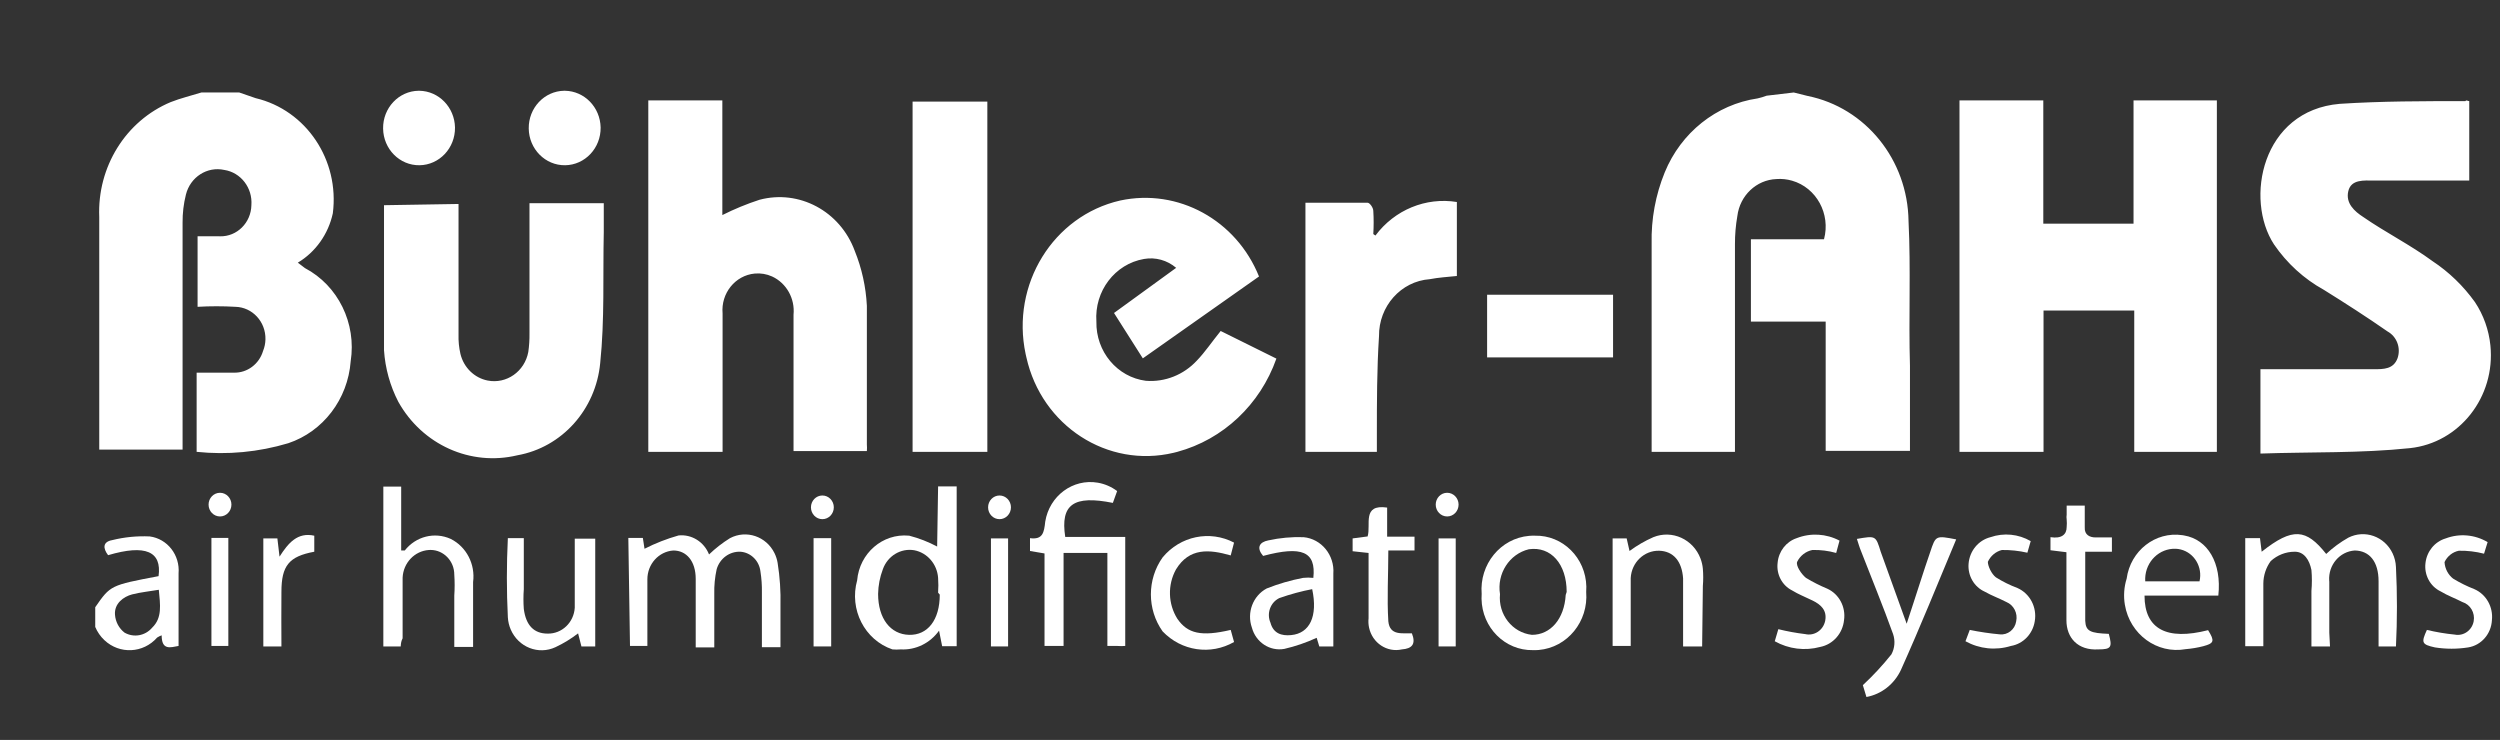 <?xml version="1.0" encoding="UTF-8"?> <svg xmlns="http://www.w3.org/2000/svg" width="446" height="132" viewBox="0 0 446 132" fill="none"><rect x="0" y="0" width="446" height="132" fill="#333333" stroke="none"/> <path d="M39.248 92.136C40.374 92.136 41.287 91.191 41.287 90.024C41.287 88.858 40.374 87.912 39.248 87.912C38.122 87.912 37.209 88.858 37.209 90.024C37.209 91.191 38.122 92.136 39.248 92.136Z" fill="white"></path> <path d="M146.713 92.62C147.839 92.62 148.752 91.674 148.752 90.508C148.752 89.342 147.839 88.396 146.713 88.396C145.587 88.396 144.674 89.342 144.674 90.508C144.674 91.674 145.587 92.62 146.713 92.62Z" fill="white"></path> <path d="M178.314 92.62C179.44 92.62 180.353 91.674 180.353 90.508C180.353 89.342 179.44 88.396 178.314 88.396C177.188 88.396 176.275 89.342 176.275 90.508C176.275 91.674 177.188 92.62 178.314 92.62Z" fill="white"></path> <path d="M258.172 92.136C259.298 92.136 260.211 91.191 260.211 90.024C260.211 88.858 259.298 87.912 258.172 87.912C257.046 87.912 256.133 88.858 256.133 90.024C256.133 91.191 257.046 92.136 258.172 92.136Z" fill="white"></path> <path d="M16.99 108.328C19.709 104.412 19.709 104.412 28.289 102.784C28.884 98.384 25.995 97.064 19.284 99.044C18.349 97.812 18.307 96.668 20.006 96.36C22.203 95.816 24.461 95.594 26.717 95.7C29.863 96.113 32.133 99.027 31.857 102.3C31.857 106.7 31.857 110.836 31.857 115.236C30.413 115.5 28.841 116.072 28.841 113.344C28.557 113.441 28.286 113.574 28.034 113.74C25.554 116.56 21.336 116.765 18.613 114.195C17.919 113.54 17.366 112.74 16.99 111.848V108.328ZM28.416 105.204C26.632 105.512 25.103 105.644 23.574 106.04C22.045 106.436 20.346 107.668 20.516 109.692C20.616 110.952 21.235 112.106 22.215 112.86C23.853 113.8 25.902 113.434 27.142 111.98C28.968 110.22 28.586 107.932 28.331 105.204H28.416Z" fill="white"></path> <path d="M320.009 16.5L322.473 17.116C332.817 19.198 340.334 28.509 340.482 39.424C340.907 48.004 340.482 56.628 340.737 65.252C340.737 70.224 340.737 75.24 340.737 80.432H325.701V57.376H312.363V42.68H325.403C326.612 38.16 324.054 33.481 319.691 32.23C318.786 31.97 317.845 31.873 316.908 31.944C313.341 32.086 310.396 34.877 309.942 38.544C309.652 40.199 309.509 41.878 309.517 43.56C309.517 54.912 309.517 66.264 309.517 77.572V80.608H294.651C294.651 79.948 294.651 79.288 294.651 78.672V43.472C294.551 39.11 295.347 34.775 296.987 30.756C299.892 23.651 306.178 18.642 313.553 17.556C314.101 17.435 314.641 17.273 315.167 17.072L320.009 16.5ZM35.928 16.5C34.102 17.072 32.233 17.512 30.449 18.216C22.436 21.564 17.331 29.779 17.706 38.72C17.706 51.92 17.706 65.12 17.706 78.32C17.706 78.936 17.706 79.596 17.706 80.212H32.572V77.484C32.572 64.9 32.572 52.316 32.572 39.732C32.556 38.04 32.755 36.353 33.167 34.716C33.942 31.589 36.956 29.649 40.006 30.316C42.966 30.769 45.081 33.518 44.848 36.608C44.782 39.742 42.276 42.227 39.251 42.159C39.191 42.158 39.131 42.156 39.071 42.152C37.797 42.152 36.523 42.152 35.248 42.152V54.736C37.498 54.604 39.753 54.604 42.002 54.736C45.028 54.806 47.425 57.404 47.357 60.538C47.342 61.251 47.197 61.955 46.929 62.612C46.229 64.955 44.115 66.535 41.747 66.484C39.539 66.484 37.5 66.484 35.079 66.484V80.608C40.575 81.183 46.126 80.66 51.432 79.068C57.656 76.985 62.051 71.215 62.561 64.46C63.616 57.67 60.321 50.95 54.405 47.828L53.131 46.86C56.305 44.956 58.568 41.766 59.375 38.06C60.596 28.558 54.633 19.654 45.613 17.512L42.682 16.5H35.928ZM349.572 17.908V80.608H364.566V55.396H380.75V80.608H395.489V17.908H380.622V39.908H364.524V17.908H349.572ZM429.937 79.948C438.781 78.998 445.206 70.801 444.289 61.641C444.011 58.862 443.063 56.2 441.533 53.9C439.464 51.009 436.901 48.534 433.973 46.596C430.022 43.692 425.477 41.404 421.612 38.72C420.04 37.708 418.426 36.256 418.936 34.1C419.446 31.944 421.782 32.208 423.481 32.208C428.366 32.208 433.293 32.208 438.22 32.208H440.514V18.04C440.217 18.04 440.004 17.776 439.834 18.04C432.358 18.04 424.84 18.04 417.407 18.524C403.475 19.712 400.416 35.552 405.683 43.604C407.995 46.981 411.034 49.753 414.561 51.7C418.384 54.076 422.207 56.54 425.945 59.136C427.59 60.047 428.347 62.065 427.729 63.888C427.006 65.868 425.265 65.868 423.481 65.868H405.599H403.262V80.916C412.225 80.608 421.187 80.872 429.937 79.948ZM128.909 71.808C128.909 66.528 128.909 61.204 128.909 55.924C128.593 52.318 131.16 49.13 134.641 48.803C135.701 48.704 136.768 48.883 137.744 49.324C140.304 50.505 141.846 53.255 141.566 56.144V78.144C141.566 78.936 141.566 79.684 141.566 80.476H154.649C154.681 80.081 154.681 79.683 154.649 79.288C154.649 71.06 154.649 62.788 154.649 54.56C154.48 51.184 153.747 47.864 152.483 44.748C149.882 37.676 142.568 33.756 135.492 35.64C133.222 36.38 131.008 37.292 128.866 38.368V17.908H115.656V80.608H128.909V71.808ZM199.844 35.772C187.886 38.506 180.331 50.763 182.971 63.15C183.014 63.352 183.06 63.554 183.108 63.756C185.83 75.974 197.598 83.593 209.393 80.773C209.609 80.721 209.824 80.666 210.038 80.608C218.204 78.4 224.807 72.186 227.708 63.976L217.769 59.048C216.197 60.984 214.965 62.832 213.521 64.328C211.162 66.874 207.829 68.197 204.431 67.936C199.308 67.283 195.492 62.722 195.596 57.376C195.218 51.938 198.899 47.094 204.091 46.2C206.134 45.84 208.227 46.419 209.826 47.784L198.739 55.836L203.879 63.932L224.607 49.324C220.552 39.245 210.166 33.561 199.844 35.772ZM68.507 36.608C68.507 45.408 68.507 53.944 68.507 62.48C68.719 65.698 69.588 68.832 71.056 71.676C75.338 79.351 83.958 83.226 92.294 81.224C100.238 79.816 106.291 73.077 107.076 64.768C107.883 57.024 107.543 49.192 107.713 41.404V36.256H94.46V38.764C94.46 45.672 94.46 52.58 94.46 59.488C94.476 60.592 94.405 61.696 94.248 62.788C93.603 66.272 90.353 68.555 86.989 67.886C84.62 67.415 82.729 65.564 82.142 63.14C81.881 62.002 81.766 60.833 81.802 59.664C81.802 51.92 81.802 44.22 81.802 36.388L68.507 36.608ZM176.142 18.128H162.805V80.608H176.142V18.128ZM244.996 41.756C245.081 40.379 245.081 38.997 244.996 37.62C244.996 37.048 244.359 36.168 243.977 36.168C240.281 36.168 236.586 36.168 232.89 36.168V80.608H245.633V77.572C245.633 71.764 245.633 65.912 246.015 59.972C245.958 54.637 249.925 50.18 255.063 49.808C256.634 49.5 258.249 49.412 259.905 49.236V36.036C254.372 35.142 248.807 37.434 245.378 42.02L244.996 41.756ZM265.3 52.58V63.756H287.77V52.58H265.3Z" fill="white"></path> <path d="M415.672 115.324H412.359C412.359 111.98 412.359 108.68 412.359 105.424C412.467 104.18 412.467 102.928 412.359 101.684C412.019 99.968 411.085 98.384 409.343 98.428C407.779 98.434 406.269 99.028 405.096 100.1C404.253 101.253 403.791 102.657 403.779 104.104C403.779 107.756 403.779 111.452 403.779 115.28H400.551V96.008H403.184L403.482 98.428C409.046 94.028 411.425 94.336 414.993 98.824C416.193 97.697 417.519 96.722 418.943 95.92C421.872 94.435 425.408 95.69 426.842 98.724C427.201 99.483 427.404 100.311 427.438 101.156C427.673 105.876 427.673 110.605 427.438 115.324H424.337V111.188C424.337 108.68 424.337 106.172 424.337 103.708C424.337 100.188 422.723 98.252 420.09 98.208C417.398 98.387 415.355 100.792 415.527 103.581C415.531 103.653 415.537 103.724 415.545 103.796C415.545 106.832 415.545 109.868 415.545 112.86L415.672 115.324Z" fill="white"></path> <path d="M112.094 95.964H114.685L114.982 97.9C116.929 96.909 118.963 96.113 121.056 95.524C123.392 95.284 125.603 96.662 126.493 98.912C127.639 97.813 128.891 96.84 130.231 96.008C133.137 94.476 136.692 95.673 138.172 98.684C138.438 99.227 138.626 99.808 138.726 100.408C139.131 102.938 139.302 105.501 139.236 108.064C139.236 110.484 139.236 112.904 139.236 115.456H135.923C135.923 112.156 135.923 108.944 135.923 105.688C135.945 104.451 135.86 103.214 135.668 101.992C135.467 100.067 133.965 98.566 132.1 98.428C130.161 98.342 128.414 99.628 127.852 101.552C127.536 102.995 127.393 104.473 127.428 105.952C127.428 109.076 127.428 112.244 127.428 115.5H124.115V105.248C124.115 104.588 124.115 103.928 124.115 103.268C124.115 100.1 122.458 98.208 120.122 98.208C117.511 98.393 115.486 100.645 115.492 103.356C115.492 106.832 115.492 110.308 115.492 113.74C115.492 114.18 115.492 114.62 115.492 115.236H112.391L112.094 95.964Z" fill="white"></path> <path d="M167.357 86.768H170.67V115.28H168.079L167.527 112.508C165.933 114.741 163.365 115.997 160.688 115.852C160.194 115.897 159.696 115.897 159.201 115.852C154.245 114.169 151.466 108.722 152.915 103.532C153.337 98.692 157.468 95.123 162.141 95.561C162.166 95.563 162.192 95.565 162.217 95.568C163.94 96.013 165.608 96.663 167.187 97.504L167.357 86.768ZM167.357 105.732C167.42 104.853 167.42 103.971 167.357 103.092C167.185 100.641 165.441 98.617 163.109 98.164C160.698 97.755 158.346 99.177 157.502 101.552C156.97 102.955 156.682 104.445 156.653 105.952C156.653 110.352 158.861 113.168 162.175 113.256C165.488 113.344 167.654 110.616 167.654 106.084L167.357 105.732Z" fill="white"></path> <path d="M199.298 87.604L198.534 89.716C191.525 88.308 189.146 89.98 190.038 95.788H200.742V115.236C200.262 115.276 199.779 115.276 199.298 115.236H197.557V98.648H189.741V115.236H186.343V98.736L183.752 98.296V96.008C186.046 96.316 186.258 94.996 186.47 93.06C187.21 88.458 191.411 85.347 195.854 86.113C197.098 86.328 198.277 86.838 199.298 87.604Z" fill="white"></path> <path d="M71.487 115.324H68.387V86.812H71.572V98.208H72.21C74.183 95.688 77.537 94.842 80.407 96.14C83.208 97.54 84.82 100.648 84.4 103.84C84.4 107.624 84.4 111.452 84.4 115.412H81.045V106.26C81.13 105.015 81.13 103.765 81.045 102.52C81.051 100.09 79.153 98.115 76.808 98.109C76.705 98.109 76.603 98.112 76.5 98.12C73.96 98.296 71.951 100.415 71.827 103.048C71.827 106.656 71.827 110.264 71.827 113.872C71.572 114.4 71.53 114.708 71.487 115.324Z" fill="white"></path> <path d="M282.976 105.6C283.401 110.879 279.614 115.515 274.518 115.955C274.166 115.986 273.814 115.995 273.462 115.984C268.489 116.071 264.39 111.967 264.305 106.816C264.3 106.528 264.308 106.24 264.329 105.952C263.905 100.673 267.692 96.037 272.788 95.597C273.139 95.566 273.492 95.556 273.844 95.568C278.793 95.454 282.894 99.517 283.004 104.643C283.01 104.962 283.002 105.282 282.976 105.6ZM279.493 105.6C279.493 100.628 276.69 97.416 272.74 97.988C269.259 98.841 267.012 102.342 267.6 105.996C267.253 109.624 269.793 112.863 273.292 113.256C276.605 113.256 279.069 110.44 279.323 106.128L279.493 105.6Z" fill="white"></path> <path d="M106.19 115.324H103.726L103.132 112.992C101.876 113.961 100.523 114.787 99.097 115.456C96.059 116.872 92.488 115.468 91.121 112.321C90.821 111.63 90.645 110.888 90.601 110.132C90.367 105.427 90.367 100.713 90.601 96.008H93.447V105.116C93.361 106.288 93.361 107.464 93.447 108.636C93.829 111.584 95.274 113.036 97.695 113.036C100.243 113.088 102.378 111.051 102.537 108.416C102.537 105.248 102.537 102.08 102.537 98.912V96.096H106.19V115.324Z" fill="white"></path> <path d="M237.868 115.324H235.361L234.894 113.784C233.037 114.641 231.102 115.304 229.117 115.764C226.54 116.225 224.044 114.59 223.341 111.98C222.391 109.294 223.52 106.295 225.974 104.984C228.08 104.148 230.255 103.515 232.473 103.092C233.081 103.027 233.692 103.027 234.3 103.092C234.809 98.384 232.261 97.328 225.337 99.176C224.105 97.724 224.657 96.712 226.272 96.404C228.337 95.952 230.448 95.76 232.558 95.832C235.748 96.135 238.113 99.035 237.868 102.344C237.868 106.568 237.868 110.836 237.868 115.324ZM234.257 105.072C232.211 105.459 230.194 106.003 228.225 106.7C226.63 107.476 225.93 109.435 226.654 111.1C227.164 112.992 228.608 113.476 230.349 113.3C233.62 112.992 235.149 110 234.087 105.072H234.257Z" fill="white"></path> <path d="M303.662 115.324H300.264V106.92C300.264 105.688 300.264 104.412 300.264 103.18C300.052 100.1 298.523 98.34 296.017 98.252C293.319 98.177 291.057 100.345 290.92 103.136C290.92 105.512 290.92 107.844 290.92 110.22V115.236H287.691V96.052H290.197L290.707 98.296C292.032 97.316 293.456 96.49 294.955 95.832C298.298 94.479 302.067 96.189 303.373 99.652C303.592 100.233 303.733 100.843 303.79 101.464C303.874 102.489 303.874 103.519 303.79 104.544L303.662 115.324Z" fill="white"></path> <path d="M332.971 124.344L332.333 122.232C334.162 120.533 335.866 118.694 337.431 116.732C338.025 115.629 338.133 114.315 337.728 113.124C335.944 108.152 333.947 103.312 332.036 98.384C331.739 97.68 331.526 96.932 331.271 96.14C334.627 95.568 334.627 95.524 335.519 98.428L340.149 111.276C340.999 108.636 341.763 106.392 342.485 104.104C343.207 101.816 343.717 100.364 344.354 98.472C345.331 95.524 345.331 95.524 348.984 96.228C345.713 104.06 342.57 111.848 339.13 119.504C337.945 122.048 335.654 123.848 332.971 124.344Z" fill="white"></path> <path d="M395.75 106.26H382.582C382.582 112.244 386.575 114.312 393.923 112.42C395.113 114.356 395.028 114.752 393.074 115.28C392.042 115.545 390.99 115.721 389.931 115.808C384.822 116.727 379.963 113.182 379.076 107.891C378.815 106.331 378.925 104.729 379.396 103.224C380.073 98.243 384.52 94.773 389.328 95.474C389.43 95.489 389.532 95.505 389.633 95.524C393.838 96.228 396.387 100.408 395.75 106.26ZM382.71 103.708H392.394C392.982 101.18 391.481 98.637 389.041 98.028C388.748 97.954 388.448 97.911 388.147 97.9C385.239 97.796 382.801 100.154 382.702 103.165C382.696 103.346 382.698 103.527 382.71 103.708Z" fill="white"></path> <path d="M81.172 22.748C81.219 26.417 78.385 29.431 74.843 29.479C71.301 29.528 68.392 26.593 68.345 22.924C68.299 19.255 71.132 16.241 74.674 16.192C74.716 16.192 74.758 16.192 74.8 16.192C78.284 16.239 81.103 19.14 81.172 22.748Z" fill="white"></path> <path d="M251.883 112.992C252.648 114.928 251.883 115.72 250.099 115.852C247.44 116.452 244.815 114.706 244.236 111.951C244.123 111.412 244.094 110.857 244.153 110.308C244.153 107.228 244.153 104.148 244.153 101.068V98.648L241.307 98.34V96.052L243.983 95.7C244.62 93.632 242.921 89.892 247.466 90.552V95.744H252.35V98.208H247.678C247.678 102.608 247.423 106.744 247.678 110.836C247.933 113.476 250.227 112.904 251.883 112.992Z" fill="white"></path> <path d="M350.641 114.4L351.405 112.376C353.174 112.739 354.961 113.003 356.757 113.168C358.179 113.326 359.469 112.299 359.688 110.836C359.999 109.404 359.261 107.951 357.947 107.404C356.672 106.744 355.313 106.26 354.081 105.556C352.188 104.713 351.025 102.712 351.193 100.584C351.368 98.292 352.944 96.376 355.101 95.832C357.482 95.01 360.089 95.265 362.279 96.536L361.684 98.604C360.193 98.262 358.667 98.1 357.139 98.12C356.038 98.394 355.117 99.171 354.633 100.232C354.633 100.98 355.271 102.388 356.078 103.004C357.288 103.765 358.568 104.399 359.9 104.896C362.146 105.883 363.433 108.349 363.001 110.836C362.646 113.096 360.936 114.868 358.754 115.236C356.049 116.077 353.133 115.776 350.641 114.4Z" fill="white"></path> <path d="M220.154 96.8L219.559 99.088C215.736 97.988 212.168 97.68 209.789 101.596C208.276 104.347 208.374 107.744 210.044 110.396C211.871 113.036 214.292 113.608 219.559 112.376L220.154 114.532C215.976 116.929 210.77 116.156 207.411 112.64C204.621 108.715 204.621 103.365 207.411 99.44C210.566 95.627 215.826 94.538 220.154 96.8Z" fill="white"></path> <path d="M316.617 114.4L317.254 112.244C318.836 112.636 320.439 112.93 322.054 113.124C323.657 113.495 325.246 112.45 325.605 110.79C325.611 110.762 325.617 110.733 325.622 110.704C325.962 108.856 324.815 107.844 323.371 107.14C321.927 106.436 320.865 106.04 319.718 105.336C317.92 104.443 316.876 102.457 317.127 100.408C317.304 98.368 318.642 96.636 320.525 96.008C323.02 95.034 325.795 95.193 328.171 96.448L327.576 98.648C326.193 98.258 324.762 98.08 323.328 98.12C322.156 98.352 321.153 99.131 320.61 100.232C320.355 100.936 321.375 102.432 322.182 103.092C323.408 103.834 324.686 104.481 326.004 105.028C328.093 105.99 329.308 108.274 328.978 110.616C328.738 113.01 327.012 114.959 324.73 115.412C322 116.153 319.1 115.791 316.617 114.4Z" fill="white"></path> <path d="M432.96 112.376C434.597 112.769 436.257 113.048 437.93 113.212C439.497 113.519 441.008 112.452 441.305 110.828C441.58 109.32 440.709 107.841 439.289 107.404C438.015 106.744 436.656 106.26 435.424 105.512C433.546 104.624 432.445 102.573 432.705 100.452C432.938 98.363 434.363 96.626 436.316 96.052C438.78 95.123 441.514 95.364 443.792 96.712L443.154 98.78C441.683 98.4 440.169 98.222 438.652 98.252C437.544 98.477 436.601 99.226 436.103 100.276C436.173 101.443 436.732 102.519 437.633 103.224C438.852 103.968 440.131 104.601 441.455 105.116C443.557 106.052 444.817 108.305 444.556 110.66C444.423 113.11 442.651 115.129 440.309 115.5C438.352 115.807 436.361 115.807 434.404 115.5C431.983 114.972 431.941 114.62 432.96 112.376Z" fill="white"></path> <path d="M50.207 115.324H46.978V96.052H49.485L49.867 99.308C51.438 96.844 53.095 94.908 56.068 95.568V98.428C51.566 99.264 50.207 100.892 50.207 105.6C50.164 108.724 50.207 111.892 50.207 115.324Z" fill="white"></path> <path d="M37.719 95.964H40.735V115.236H37.719V95.964Z" fill="white"></path> <path d="M148.284 115.324H145.141V96.008H148.284V115.324Z" fill="white"></path> <path d="M179.843 115.324H176.785V96.052H179.843V115.324Z" fill="white"></path> <path d="M259.699 115.324H256.641V96.052H259.699V115.324Z" fill="white"></path> <path d="M372.006 110.748C372.006 106.744 372.006 102.74 372.006 98.428H376.764C376.764 97.416 376.764 96.756 376.764 95.876C375.659 95.876 374.767 95.876 373.833 95.876C372.898 95.876 371.836 95.48 371.921 94.072V93.588C371.921 92.62 371.921 91.564 371.921 90.2H368.693V91.828C368.65 92.105 368.65 92.387 368.693 92.664C368.736 93.118 368.736 93.574 368.693 94.028C368.693 95.348 367.801 96.14 365.805 95.832V98.164L368.651 98.516V101.2C368.651 104.368 368.651 107.536 368.651 110.66C368.651 113.784 370.689 116.072 374.342 115.852C376.679 115.852 376.848 115.456 376.211 113.08C372.941 112.948 372.091 112.64 372.006 110.748Z" fill="white"></path> <path d="M107.152 22.748C107.199 26.417 104.366 29.431 100.824 29.479C97.282 29.528 94.373 26.593 94.326 22.924C94.279 19.255 97.112 16.241 100.654 16.192C100.696 16.192 100.739 16.192 100.781 16.192C104.264 16.239 107.084 19.14 107.152 22.748Z" fill="white"></path> </svg> 